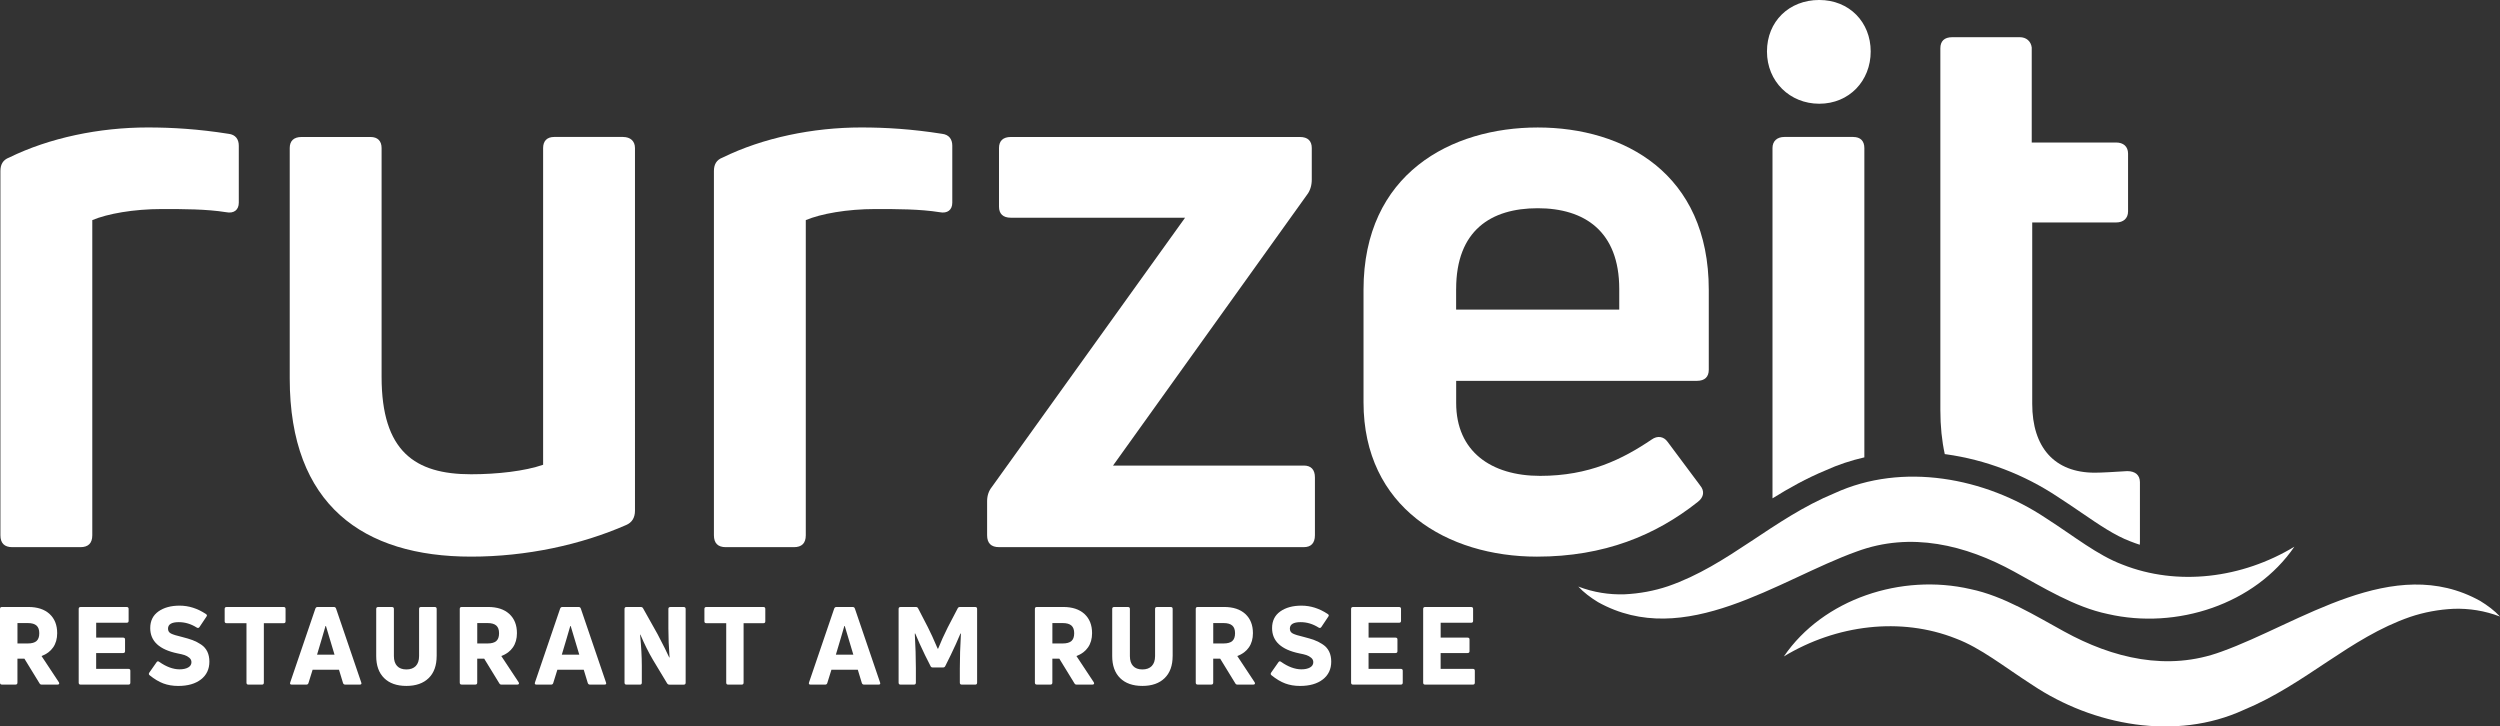 <?xml version="1.0" encoding="UTF-8"?>
<svg id="Ebene_2" data-name="Ebene 2" xmlns="http://www.w3.org/2000/svg" viewBox="0 0 1013.46 294.5">
  <rect x="0" y="0" width="1013.46" height="294.5" fill="#333333" stroke="none"/>
  <defs>
    <style>
      .cls-1 {
        fill: #fff;
        stroke-width: 0px;
      }
    </style>
  </defs>
  <g id="Ebene_1-2" data-name="Ebene 1">
    <g>
      <g>
        <path class="cls-1" d="m723.14,266.12c15.94-23.35,47.72-33.76,75.65-27.31,13.49,2.79,26.46,10.9,37.95,17.17,19.74,10.86,41.91,16.27,63.78,8.19,31.7-11.34,69.75-40.17,104.95-20.54,2.96,1.81,5.71,3.85,7.99,6.31-6.25-2.4-12.55-3.33-18.68-3.15-6.14.28-12.09,1.39-17.74,3.29-24.56,8.49-42.33,27.3-67.48,37.71-27.56,12.66-61.08,6.32-85.63-10.09-11.69-7.51-20.92-15.04-31.1-18.87-22.28-8.82-48.41-5.61-69.69,7.28"/>
        <path class="cls-1" d="m737.49,42.05c12.2,0,20.86-9.31,20.86-21.19s-8.67-20.87-20.86-20.87-21.19,8.67-21.19,20.87,9.31,21.19,21.19,21.19"/>
        <path class="cls-1" d="m788.88,184.15c16.01,2.21,31.71,8.2,45.39,17.33,3.38,2.17,6.51,4.31,9.54,6.38,7.25,4.95,13.51,9.23,19.8,11.6.05.02.09.04.14.05,1.21.48,2.44.92,3.68,1.32.04-.31.06-.63.06-.96v-24.4c0-2.89-1.92-4.49-5.14-4.49-5.14.32-10.27.64-13.16.64-16.37,0-25.36-10.27-25.36-27.93v-73.51h34.03c2.89,0,4.82-1.61,4.82-4.49v-23.43c0-2.89-1.93-4.49-4.82-4.49h-34.23V19.25c-.32-2.57-2.25-4.17-4.82-4.17h-27.4c-3.21,0-4.82,1.61-4.82,4.49v146.7c0,6.54.62,12.46,1.79,17.82.16.02.33.04.49.06"/>
        <path class="cls-1" d="m92.61,54.24c-12.2-1.93-22.79-2.57-32.74-2.57-19.58,0-39.8,4.17-56.17,12.2-2.57.96-3.53,2.89-3.53,5.46v147.66c0,3.21,1.6,4.82,4.81,4.82h27.61c3.21,0,4.82-1.6,4.82-4.82v-127.76c6.1-2.57,16.69-4.49,28.25-4.49,8.67,0,17.98,0,26,1.28,3.21.64,5.14-.96,5.14-3.85v-23.11c0-2.57-1.28-4.49-4.17-4.82"/>
        <path class="cls-1" d="m751.29,55.52h-27.93c-2.89,0-4.82,1.61-4.82,4.49v142.01c6.69-4.16,13.74-8.11,21.56-11.35,4.98-2.27,10.24-4.02,15.68-5.26V60.02c0-2.89-1.6-4.49-4.49-4.49"/>
        <path class="cls-1" d="m689.18,196.76l-13.16-17.65c-1.6-2.25-4.17-2.57-6.42-.96-11.88,8.02-25.36,14.76-45.26,14.76s-34.03-9.95-34.03-29.53v-8.99h97.58c3.21,0,4.82-1.61,4.82-4.49v-32.42c0-47.19-34.35-65.8-69.34-65.8s-70.62,18.62-70.62,65.8v45.58c0,42.69,34.03,62.59,70.3,62.59,27.29,0,48.15-8.67,65.16-22.15,2.57-1.93,2.89-4.49.96-6.74m-98.87-79.61c0-23.75,14.12-32.74,33.06-32.74s33.06,9.31,33.06,32.74v8.35h-66.13v-8.35Z"/>
        <path class="cls-1" d="m252.59,55.52h-27.93c-2.89,0-4.49,1.61-4.49,4.49v128.4c-7.38,2.57-18.62,3.85-29.21,3.85-22.79,0-36.27-9.31-36.27-39.48V60.02c0-2.89-1.61-4.49-4.49-4.49h-27.93c-3.21,0-4.82,1.61-4.82,4.49v93.41c0,51.36,29.85,72.22,73.51,72.22,22.47,0,44.62-4.81,62.92-12.84,2.25-.96,3.53-2.89,3.53-5.78V60.02c0-2.89-1.93-4.49-4.81-4.49"/>
        <path class="cls-1" d="m528.56,188.74h-77.36l78.64-109.78c1.28-1.61,1.93-3.85,1.93-6.1v-12.84c0-2.89-1.6-4.49-4.81-4.49h-117.17c-3.21,0-4.81,1.61-4.81,4.49v23.75c0,2.89,1.61,4.49,4.81,4.49h70.62l-78.32,109.14c-1.28,1.6-1.93,3.53-1.93,5.78v13.8c0,3.21,1.61,4.82,4.82,4.82h123.58c2.89,0,4.49-1.6,4.49-4.82v-23.43c0-3.21-1.6-4.82-4.49-4.82"/>
        <path class="cls-1" d="m381.86,54.24c-12.2-1.93-22.79-2.57-32.74-2.57-19.58,0-39.8,4.17-56.18,12.2-2.57.96-3.53,2.89-3.53,5.46v147.66c0,3.21,1.6,4.82,4.81,4.82h27.61c3.21,0,4.82-1.6,4.82-4.82v-127.76c6.1-2.57,16.69-4.49,28.25-4.49,8.67,0,17.98,0,26,1.28,3.21.64,5.14-.96,5.14-3.85v-23.11c0-2.57-1.28-4.49-4.17-4.82"/>
        <path class="cls-1" d="m930.12,221.6c-15.94,23.35-47.73,33.76-75.65,27.31-13.49-2.79-26.46-10.9-37.95-17.17-19.74-10.86-41.91-16.27-63.77-8.19-31.7,11.34-69.75,40.17-104.95,20.54-2.96-1.81-5.71-3.85-7.99-6.31,6.25,2.4,12.55,3.33,18.68,3.15,6.14-.28,12.09-1.39,17.74-3.29,24.56-8.49,42.33-27.3,67.48-37.71,27.56-12.66,61.08-6.32,85.63,10.09,11.69,7.51,20.92,15.04,31.1,18.87,22.28,8.82,48.41,5.61,69.69-7.28"/>
      </g>
      <g>
        <path class="cls-1" d="m23.36,277.53h-6.47c-.41,0-.7-.18-.88-.53l-6.12-9.99h-2.82v9.72c0,.53-.26.79-.79.79H.79c-.53,0-.79-.26-.79-.79v-29.88c0-.53.26-.79.79-.79h10.69c3.7,0,6.57.95,8.62,2.84s3.08,4.48,3.08,7.77c0,2.26-.54,4.18-1.63,5.76-1.09,1.58-2.66,2.76-4.71,3.52l7.04,10.65c.15.26.17.48.07.66-.1.18-.3.26-.59.26Zm-12.1-24.95h-4.18v8.27h4.18c1.61,0,2.79-.33,3.54-.99s1.12-1.71,1.12-3.15-.37-2.45-1.12-3.12-1.93-1.01-3.54-1.01Z"/>
        <path class="cls-1" d="m38.98,264.73v6.42h13.07c.53,0,.79.25.79.75v4.84c0,.53-.26.79-.79.79h-19.36c-.53,0-.79-.26-.79-.79v-29.88c0-.53.26-.79.79-.79h18.66c.53,0,.79.26.79.79v4.84c0,.5-.26.75-.79.75h-12.36v6.03h10.91c.53,0,.79.25.79.75v4.75c0,.5-.26.75-.79.75h-10.91Z"/>
        <path class="cls-1" d="m84.88,268.21c0,3.05-1.14,5.46-3.41,7.22-2.27,1.76-5.35,2.64-9.22,2.64-2.23,0-4.24-.34-6.03-1.01-1.79-.67-3.64-1.77-5.54-3.3-.38-.29-.44-.64-.18-1.06l2.99-4.27c.29-.41.65-.45,1.06-.13,2.84,2,5.57,3.01,8.18,3.04,1.47,0,2.65-.25,3.54-.75.89-.5,1.34-1.22,1.34-2.16,0-.7-.29-1.3-.86-1.78-.57-.48-1.21-.84-1.91-1.08-.7-.23-1.67-.47-2.9-.7-7.36-1.53-11.04-4.94-11.04-10.25,0-2.93,1.11-5.18,3.32-6.75,2.21-1.57,5.08-2.35,8.6-2.35,3.7,0,7.25,1.13,10.65,3.39.47.29.54.65.22,1.06l-2.82,4.22c-.29.41-.66.48-1.1.22-2.32-1.47-4.75-2.2-7.3-2.2-2.9,0-4.36.88-4.36,2.64,0,.91.4,1.57,1.21,1.98.81.41,2.27.87,4.38,1.36,1.76.44,3.23.88,4.4,1.32,1.17.44,2.32,1.03,3.43,1.78,1.11.75,1.95,1.7,2.51,2.86.56,1.16.84,2.52.84,4.07Z"/>
        <path class="cls-1" d="m91.87,246.07h23.14c.5,0,.75.26.75.79v5.02c0,.5-.25.75-.75.75h-8.05v24.11c0,.53-.25.79-.75.79h-5.54c-.5,0-.75-.26-.75-.79v-24.11h-8.05c-.53,0-.79-.25-.79-.75v-5.02c0-.53.26-.79.79-.79Z"/>
        <path class="cls-1" d="m124.17,277.53h-5.9c-.62,0-.82-.29-.62-.88l10.21-29.96c.18-.41.45-.62.84-.62h6.69c.41,0,.69.21.84.62l10.21,29.96c.23.59.03.88-.62.88h-5.85c-.47,0-.78-.22-.92-.66l-1.63-5.37h-10.69l-1.67,5.37c-.12.44-.41.66-.88.66Zm7.79-23.76c-.15.47-.64,2.15-1.47,5.04s-1.49,5.08-1.96,6.58h7.08c-.09-.29-1.25-4.17-3.48-11.62h-.18Z"/>
        <path class="cls-1" d="m177.01,265.96c0,3.84-1.08,6.82-3.23,8.93-2.16,2.11-5.17,3.17-9.04,3.17s-6.88-1.06-9.02-3.17c-2.14-2.11-3.21-5.09-3.21-8.93v-19.1c0-.53.26-.79.79-.79h5.59c.53,0,.79.26.79.79v19.1c0,1.76.43,3.1,1.3,4.03.86.92,2.12,1.39,3.76,1.39s2.91-.46,3.81-1.39c.89-.92,1.34-2.27,1.34-4.03v-19.1c0-.53.25-.79.75-.79h5.63c.5,0,.75.26.75.79v19.1Z"/>
        <path class="cls-1" d="m209.75,277.53h-6.47c-.41,0-.7-.18-.88-.53l-6.12-9.99h-2.82v9.72c0,.53-.26.79-.79.79h-5.5c-.53,0-.79-.26-.79-.79v-29.88c0-.53.26-.79.79-.79h10.69c3.7,0,6.57.95,8.62,2.84s3.08,4.48,3.08,7.77c0,2.26-.54,4.18-1.63,5.76-1.09,1.58-2.66,2.76-4.71,3.52l7.04,10.65c.15.26.17.48.07.66-.1.18-.3.26-.59.26Zm-12.1-24.95h-4.18v8.27h4.18c1.61,0,2.79-.33,3.54-.99s1.12-1.71,1.12-3.15-.37-2.45-1.12-3.12-1.93-1.01-3.54-1.01Z"/>
        <path class="cls-1" d="m223.39,277.53h-5.9c-.62,0-.82-.29-.62-.88l10.21-29.96c.18-.41.45-.62.84-.62h6.69c.41,0,.69.21.84.62l10.21,29.96c.23.59.03.88-.62.88h-5.85c-.47,0-.78-.22-.92-.66l-1.63-5.37h-10.69l-1.67,5.37c-.12.44-.41.66-.88.66Zm7.79-23.76c-.15.47-.64,2.15-1.47,5.04s-1.49,5.08-1.96,6.58h7.08c-.09-.29-1.25-4.17-3.48-11.62h-.18Z"/>
        <path class="cls-1" d="m259.42,277.53h-5.46c-.53,0-.79-.26-.79-.79v-29.88c0-.53.26-.79.79-.79h5.85c.41,0,.7.18.88.53l5.9,10.52c2.32,4.43,3.89,7.57,4.71,9.42l.13-.04c-.32-4.14-.48-8.05-.48-11.75v-7.88c0-.53.26-.79.79-.79h5.46c.5,0,.75.26.75.79v29.88c0,.53-.25.79-.75.79h-5.85c-.38,0-.69-.18-.92-.53l-5.72-9.5c-1.79-3.02-3.49-6.44-5.1-10.25l-.13.04c.47,4.75.7,8.93.7,12.54v6.91c0,.53-.25.79-.75.79Z"/>
        <path class="cls-1" d="m286.35,246.07h23.14c.5,0,.75.26.75.79v5.02c0,.5-.25.75-.75.75h-8.05v24.11c0,.53-.25.79-.75.79h-5.54c-.5,0-.75-.26-.75-.79v-24.11h-8.05c-.53,0-.79-.25-.79-.75v-5.02c0-.53.26-.79.79-.79Z"/>
        <path class="cls-1" d="m334.49,277.53h-5.9c-.62,0-.82-.29-.62-.88l10.21-29.96c.18-.41.45-.62.84-.62h6.69c.41,0,.69.21.84.62l10.21,29.96c.23.59.03.88-.62.88h-5.85c-.47,0-.78-.22-.92-.66l-1.63-5.37h-10.69l-1.67,5.37c-.12.44-.41.66-.88.66Zm7.79-23.76c-.15.47-.64,2.15-1.47,5.04s-1.49,5.08-1.96,6.58h7.08c-.09-.29-1.25-4.17-3.48-11.62h-.18Z"/>
        <path class="cls-1" d="m370.48,277.53h-5.41c-.53,0-.79-.26-.79-.79v-29.88c0-.53.26-.79.79-.79h6.25c.41,0,.7.19.88.57l3.96,7.66c1.03,2,2.35,4.88,3.96,8.67h.18c1.11-2.79,2.42-5.68,3.92-8.67l4-7.66c.18-.38.47-.57.88-.57h6.25c.5,0,.75.26.75.79v29.88c0,.53-.25.79-.75.79h-5.46c-.53,0-.79-.26-.79-.79v-5.81c0-4.25.15-8.95.44-14.08l-.18-.04c-1.09,2.64-2.42,5.59-4,8.84l-2.16,4.36c-.18.38-.47.57-.88.57h-4.22c-.44,0-.73-.19-.88-.57l-2.2-4.36c-1.58-3.26-2.92-6.2-4-8.84l-.18.04c.29,5.13.44,9.83.44,14.08v5.81c0,.53-.26.79-.79.79Z"/>
        <path class="cls-1" d="m442.9,277.53h-6.47c-.41,0-.7-.18-.88-.53l-6.12-9.99h-2.82v9.72c0,.53-.26.79-.79.79h-5.5c-.53,0-.79-.26-.79-.79v-29.88c0-.53.26-.79.79-.79h10.69c3.7,0,6.57.95,8.62,2.84s3.08,4.48,3.08,7.77c0,2.26-.54,4.18-1.63,5.76-1.09,1.58-2.66,2.76-4.71,3.52l7.04,10.65c.15.26.17.48.07.66-.1.18-.3.26-.59.26Zm-12.1-24.95h-4.18v8.27h4.18c1.61,0,2.79-.33,3.54-.99s1.12-1.71,1.12-3.15-.37-2.45-1.12-3.12-1.93-1.01-3.54-1.01Z"/>
        <path class="cls-1" d="m475.37,265.96c0,3.84-1.08,6.82-3.23,8.93-2.16,2.11-5.17,3.17-9.04,3.17s-6.88-1.06-9.02-3.17c-2.14-2.11-3.21-5.09-3.21-8.93v-19.1c0-.53.26-.79.79-.79h5.59c.53,0,.79.26.79.79v19.1c0,1.76.43,3.1,1.3,4.03.86.92,2.12,1.39,3.76,1.39s2.91-.46,3.81-1.39c.89-.92,1.34-2.27,1.34-4.03v-19.1c0-.53.25-.79.75-.79h5.63c.5,0,.75.26.75.79v19.1Z"/>
        <path class="cls-1" d="m508.11,277.53h-6.47c-.41,0-.7-.18-.88-.53l-6.12-9.99h-2.82v9.72c0,.53-.26.79-.79.79h-5.5c-.53,0-.79-.26-.79-.79v-29.88c0-.53.26-.79.79-.79h10.69c3.7,0,6.57.95,8.62,2.84,2.05,1.89,3.08,4.48,3.08,7.77,0,2.26-.54,4.18-1.63,5.76-1.09,1.58-2.66,2.76-4.71,3.52l7.04,10.65c.15.26.17.48.07.66-.1.18-.3.26-.59.26Zm-12.1-24.95h-4.18v8.27h4.18c1.61,0,2.79-.33,3.54-.99.75-.66,1.12-1.71,1.12-3.15s-.37-2.45-1.12-3.12c-.75-.67-1.93-1.01-3.54-1.01Z"/>
        <path class="cls-1" d="m539.66,268.21c0,3.05-1.14,5.46-3.41,7.22-2.27,1.76-5.35,2.64-9.22,2.64-2.23,0-4.24-.34-6.03-1.01-1.79-.67-3.64-1.77-5.54-3.3-.38-.29-.44-.64-.18-1.06l2.99-4.27c.29-.41.65-.45,1.06-.13,2.84,2,5.57,3.01,8.18,3.04,1.47,0,2.65-.25,3.54-.75.89-.5,1.34-1.22,1.34-2.16,0-.7-.29-1.3-.86-1.78-.57-.48-1.21-.84-1.91-1.08-.7-.23-1.67-.47-2.9-.7-7.36-1.53-11.04-4.94-11.04-10.25,0-2.93,1.11-5.18,3.32-6.75,2.21-1.57,5.08-2.35,8.6-2.35,3.7,0,7.25,1.13,10.65,3.39.47.29.54.65.22,1.06l-2.82,4.22c-.29.41-.66.48-1.1.22-2.32-1.47-4.75-2.2-7.3-2.2-2.9,0-4.36.88-4.36,2.64,0,.91.4,1.57,1.21,1.98s2.27.87,4.38,1.36c1.76.44,3.23.88,4.4,1.32,1.17.44,2.32,1.03,3.43,1.78,1.11.75,1.95,1.7,2.51,2.86.56,1.16.84,2.52.84,4.07Z"/>
        <path class="cls-1" d="m554.79,264.73v6.42h13.07c.53,0,.79.25.79.75v4.84c0,.53-.26.79-.79.79h-19.36c-.53,0-.79-.26-.79-.79v-29.88c0-.53.26-.79.79-.79h18.66c.53,0,.79.26.79.79v4.84c0,.5-.26.75-.79.75h-12.36v6.03h10.91c.53,0,.79.25.79.75v4.75c0,.5-.26.75-.79.75h-10.91Z"/>
        <path class="cls-1" d="m584.01,264.73v6.42h13.07c.53,0,.79.25.79.75v4.84c0,.53-.26.79-.79.79h-19.36c-.53,0-.79-.26-.79-.79v-29.88c0-.53.26-.79.79-.79h18.66c.53,0,.79.26.79.79v4.84c0,.5-.26.75-.79.75h-12.36v6.03h10.91c.53,0,.79.25.79.75v4.75c0,.5-.26.75-.79.75h-10.91Z"/>
      </g>
    </g>
  </g>
</svg>